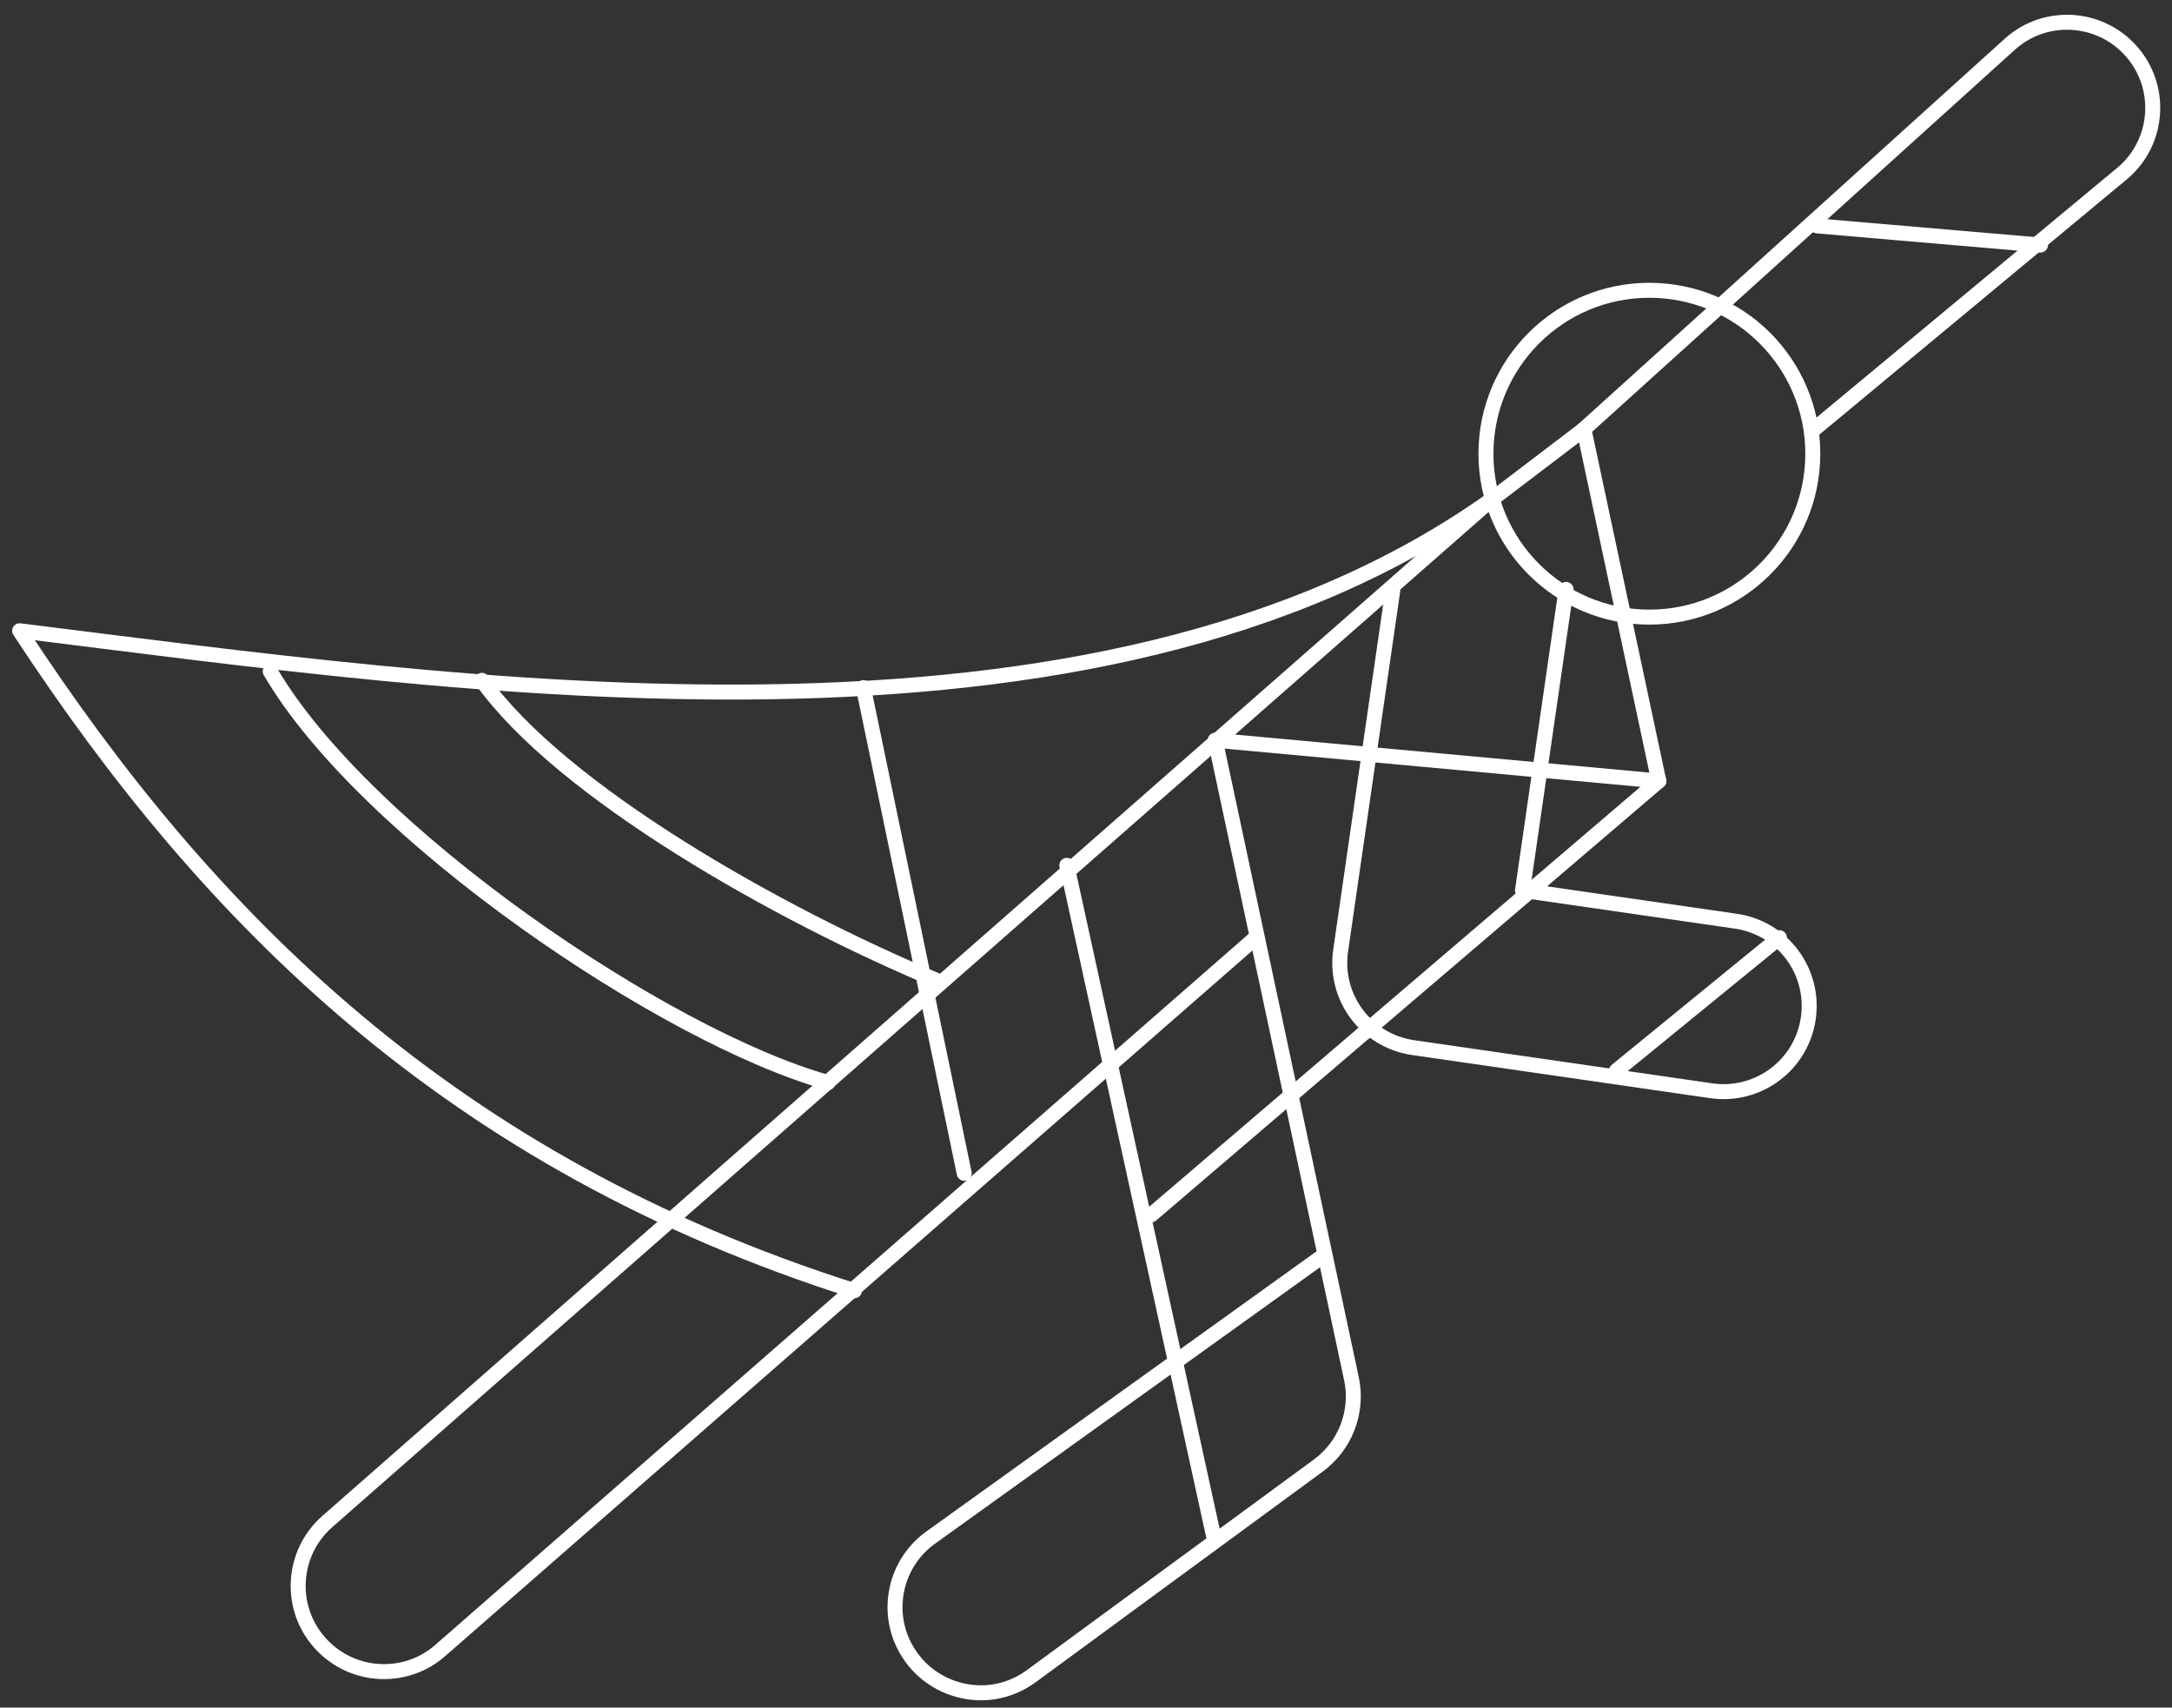 <svg width="145" height="114" viewBox="0 0 145 114" fill="none" xmlns="http://www.w3.org/2000/svg">
<rect x="0" y="0" width="145" height="114" fill="#333333" stroke="none"/>
<path d="M110.11 41.2C116.135 41.2 121.02 36.315 121.02 30.29C121.02 24.265 116.135 19.38 110.11 19.38C104.084 19.38 99.2 24.265 99.2 30.29C99.2 36.315 104.084 41.2 110.11 41.2Z" stroke="white" stroke-linecap="round" stroke-linejoin="round"/>
<path d="M99.51 33.4L21.85 101.58C19.48 103.66 19.24 107.28 21.33 109.65C22.26 110.71 23.51 111.35 24.81 111.54C26.41 111.77 28.1 111.33 29.4 110.18L83.66 62.75" stroke="white" stroke-linecap="round" stroke-linejoin="round"/>
<path d="M105.74 28.66L99.51 33.4" stroke="white" stroke-linecap="round" stroke-linejoin="round"/>
<path d="M121.08 28.68L141.77 11.5C144.14 9.42 144.38 5.8 142.29 3.43C140.21 1.06 136.59 0.82 134.22 2.91L105.73 28.66" stroke="white" stroke-linecap="round" stroke-linejoin="round"/>
<path d="M91.09 68.93L110.74 52.14" stroke="white" stroke-linecap="round" stroke-linejoin="round"/>
<path d="M76.86 81.1L91.09 68.93" stroke="white" stroke-linecap="round" stroke-linejoin="round"/>
<path d="M88.12 83.99L62.09 102.68C59.54 104.55 58.99 108.13 60.86 110.67C61.8 111.96 63.19 112.73 64.65 112.95C66.11 113.17 67.59 112.82 68.85 111.9L88.01 97.84C89.82 96.51 90.69 94.24 90.22 92.04L81.13 49.43" stroke="white" stroke-linecap="round" stroke-linejoin="round"/>
<path d="M71.22 57.77L81.05 102.7" stroke="white" stroke-linecap="round" stroke-linejoin="round"/>
<path d="M105.74 28.66L110.74 52.14" stroke="white" stroke-linecap="round" stroke-linejoin="round"/>
<path d="M92.98 39.42L89.5 63.46C89.05 66.59 91.21 69.49 94.34 69.94L114.24 72.82C117.37 73.27 120.27 71.11 120.72 67.98C121.17 64.85 119.01 61.95 115.88 61.5L101.64 59.44L104.55 39.35" stroke="white" stroke-linecap="round" stroke-linejoin="round"/>
<path d="M99.51 33.4C72.99 52.2 30.86 45.78 1.31 42.11C13.91 61.35 30.12 77.63 57.04 86.17" stroke="white" stroke-linecap="round" stroke-linejoin="round"/>
<path d="M62.64 65.5C51.97 61.05 37.48 52.86 32.17 45.42" stroke="white" stroke-linecap="round" stroke-linejoin="round"/>
<path d="M55.28 72.27C44.4 69.24 24.32 55.6 18.04 44.82" stroke="white" stroke-linecap="round" stroke-linejoin="round"/>
<path d="M57.64 45.91L64.37 78.33" stroke="white" stroke-linecap="round" stroke-linejoin="round"/>
<path d="M136.22 16.36L121.31 15.08" stroke="white" stroke-linecap="round" stroke-linejoin="round"/>
<path d="M110.74 52.14L81.13 49.42" stroke="white" stroke-linecap="round" stroke-linejoin="round"/>
<path d="M107.92 71.47L118.79 62.6" stroke="white" stroke-linecap="round" stroke-linejoin="round"/>
</svg>
